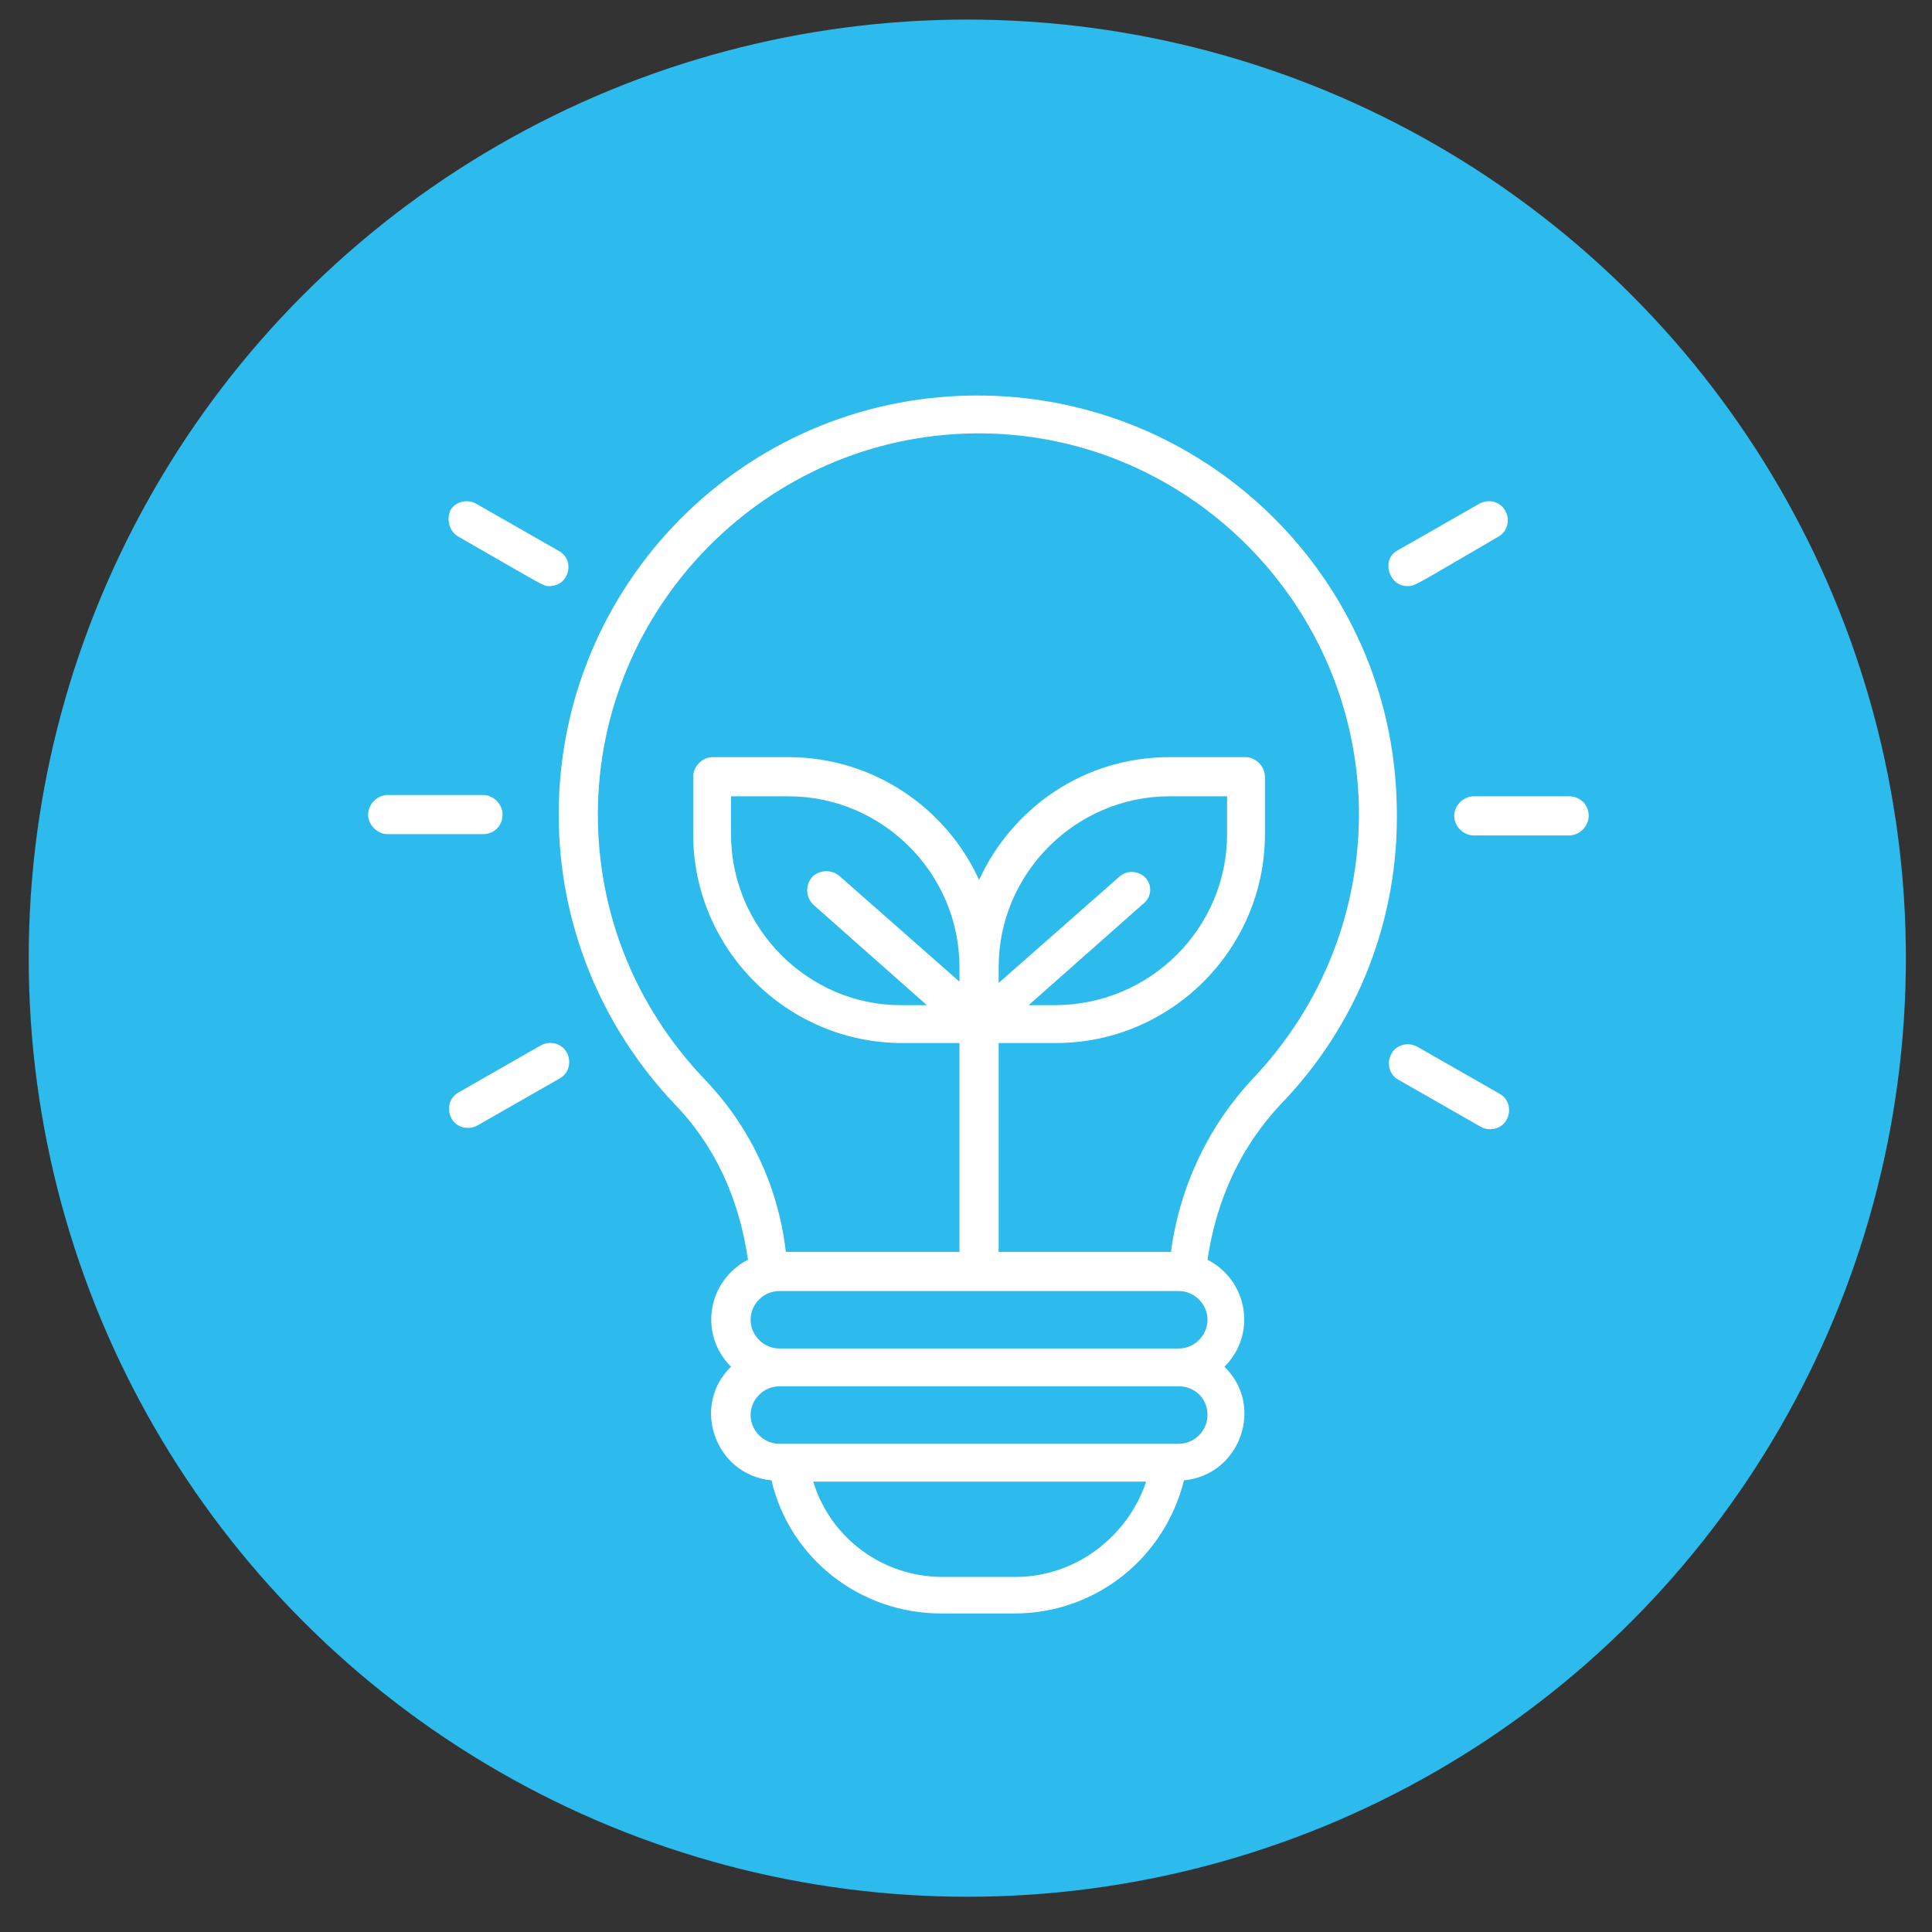 <svg xmlns="http://www.w3.org/2000/svg" xmlns:xlink="http://www.w3.org/1999/xlink" id="Layer_1" x="0px" y="0px" viewBox="0 0 148 148" style="enable-background:new 0 0 148 148;" xml:space="preserve"><rect x="0" y="0" width="148" height="148" fill="#333333" stroke="none"/><style type="text/css">	.st0{fill:#2DBAEC;}	.st1{fill:#FFFFFF;}</style><circle id="XMLID_1_" class="st0" cx="74.1" cy="73.4" r="71.9"></circle><g>	<path class="st1" d="M98.1,84.6c5.9-6.1,9.1-14.2,8.9-22.8c-0.3-17.6-14.8-31.7-32.5-31.5c-17.6,0.2-31.7,14.5-31.7,32.1  c0,8.3,3.2,16.2,8.9,22.2c3,3.1,4.9,7.1,5.6,11.9c-3.1,1.6-3.8,5.7-1.3,8.2c-3.1,3-1.2,8.3,3.1,8.7c1.4,6,6.8,10.2,13,10.2h5.6  c6.2,0,11.5-4.2,13-10.2c4.3-0.4,6.2-5.7,3.1-8.7c2.5-2.5,1.8-6.6-1.3-8.2C93.2,91.8,95.1,87.8,98.1,84.6L98.1,84.6z M53.9,82.6  c-5.2-5.5-8.1-12.6-8.1-20.2c0-15.9,12.9-29,28.8-29.2c16-0.2,29.2,12.7,29.5,28.7c0.1,7.8-2.8,15.1-8.1,20.7  c-3.3,3.5-5.6,8.1-6.3,13.3H76.5v-16h4.4c8.8,0,16-7.2,16-16v-4.4c0-0.8-0.7-1.5-1.5-1.5h-5.8c-6.5,0-12,3.8-14.6,9.4  c-2.5-5.5-8.1-9.4-14.6-9.4h-5.8c-0.8,0-1.5,0.7-1.5,1.5v4.4c0,8.8,7.2,16,16,16h4.4v16H60.2C59.6,90.7,57.3,86.1,53.9,82.6z   M87.8,67.3c-0.5-0.6-1.5-0.7-2.1-0.1l-9.2,8.1v-1.2c0-7.2,5.9-13.1,13.1-13.1H94v2.9C94,71.1,88.1,77,80.8,77h-2l8.7-7.7  C88.2,68.8,88.3,67.9,87.8,67.3z M73.5,75.2l-9.2-8.1c-0.6-0.5-1.5-0.5-2.1,0.1c-0.5,0.6-0.5,1.5,0.1,2.1l8.7,7.7h-2  C61.9,77,56,71.1,56,63.9V61h4.4c7.2,0,13.1,5.9,13.1,13.1V75.2z M77.8,120.8h-5.6c-4.6,0-8.6-3-9.9-7.3h25.5  C86.4,117.7,82.4,120.8,77.8,120.8L77.8,120.8z M92.5,108.4c0,1.2-1,2.2-2.2,2.2c-1.8,0-29.4,0-30.6,0c-1.2,0-2.2-1-2.2-2.2  s1-2.2,2.2-2.2h30.6C91.5,106.2,92.5,107.1,92.5,108.4z M59.7,103.3c-1.2,0-2.2-1-2.2-2.2c0-1.2,1-2.2,2.2-2.2h30.6  c1.2,0,2.2,1,2.2,2.2c0,1.2-1,2.2-2.2,2.2H59.7z"></path>	<path id="XMLID_7_" class="st1" d="M38.5,62.4c0-0.8-0.7-1.5-1.5-1.5h-7.3c-0.8,0-1.5,0.7-1.5,1.5c0,0.8,0.7,1.5,1.5,1.5h7.3  C37.9,63.9,38.5,63.2,38.5,62.4z"></path>	<path id="XMLID_6_" class="st1" d="M41.4,80.1l-6.3,3.6c-0.7,0.4-0.9,1.3-0.5,2c0.4,0.7,1.3,0.9,2,0.5l6.3-3.6  c0.7-0.4,0.9-1.3,0.5-2C43,79.9,42.1,79.7,41.4,80.1z"></path>	<path id="XMLID_5_" class="st1" d="M35.1,41.1c6.8,3.9,6.5,3.8,7,3.8c1.5,0,2-2,0.7-2.7l-6.3-3.6c-0.7-0.4-1.6-0.2-2,0.5  C34.2,39.8,34.4,40.7,35.1,41.1z"></path>	<path id="XMLID_4_" class="st1" d="M120.2,61h-7.3c-0.8,0-1.5,0.7-1.5,1.5c0,0.8,0.7,1.5,1.5,1.5h7.3c0.8,0,1.5-0.7,1.5-1.5  C121.7,61.6,121,61,120.2,61z"></path>	<path id="XMLID_3_" class="st1" d="M114.9,83.8l-6.3-3.6c-0.7-0.4-1.6-0.2-2,0.5c-0.4,0.7-0.2,1.6,0.5,2l6.3,3.6  c0.7,0.4,1.6,0.2,2-0.5C115.8,85.1,115.6,84.2,114.9,83.8z"></path>	<path id="XMLID_2_" class="st1" d="M107.8,44.9c0.6,0,0.3,0.1,7-3.8c0.7-0.4,0.9-1.3,0.5-2c-0.4-0.7-1.3-0.9-2-0.5l-6.3,3.6  C105.8,42.9,106.4,44.9,107.8,44.9z"></path></g></svg>